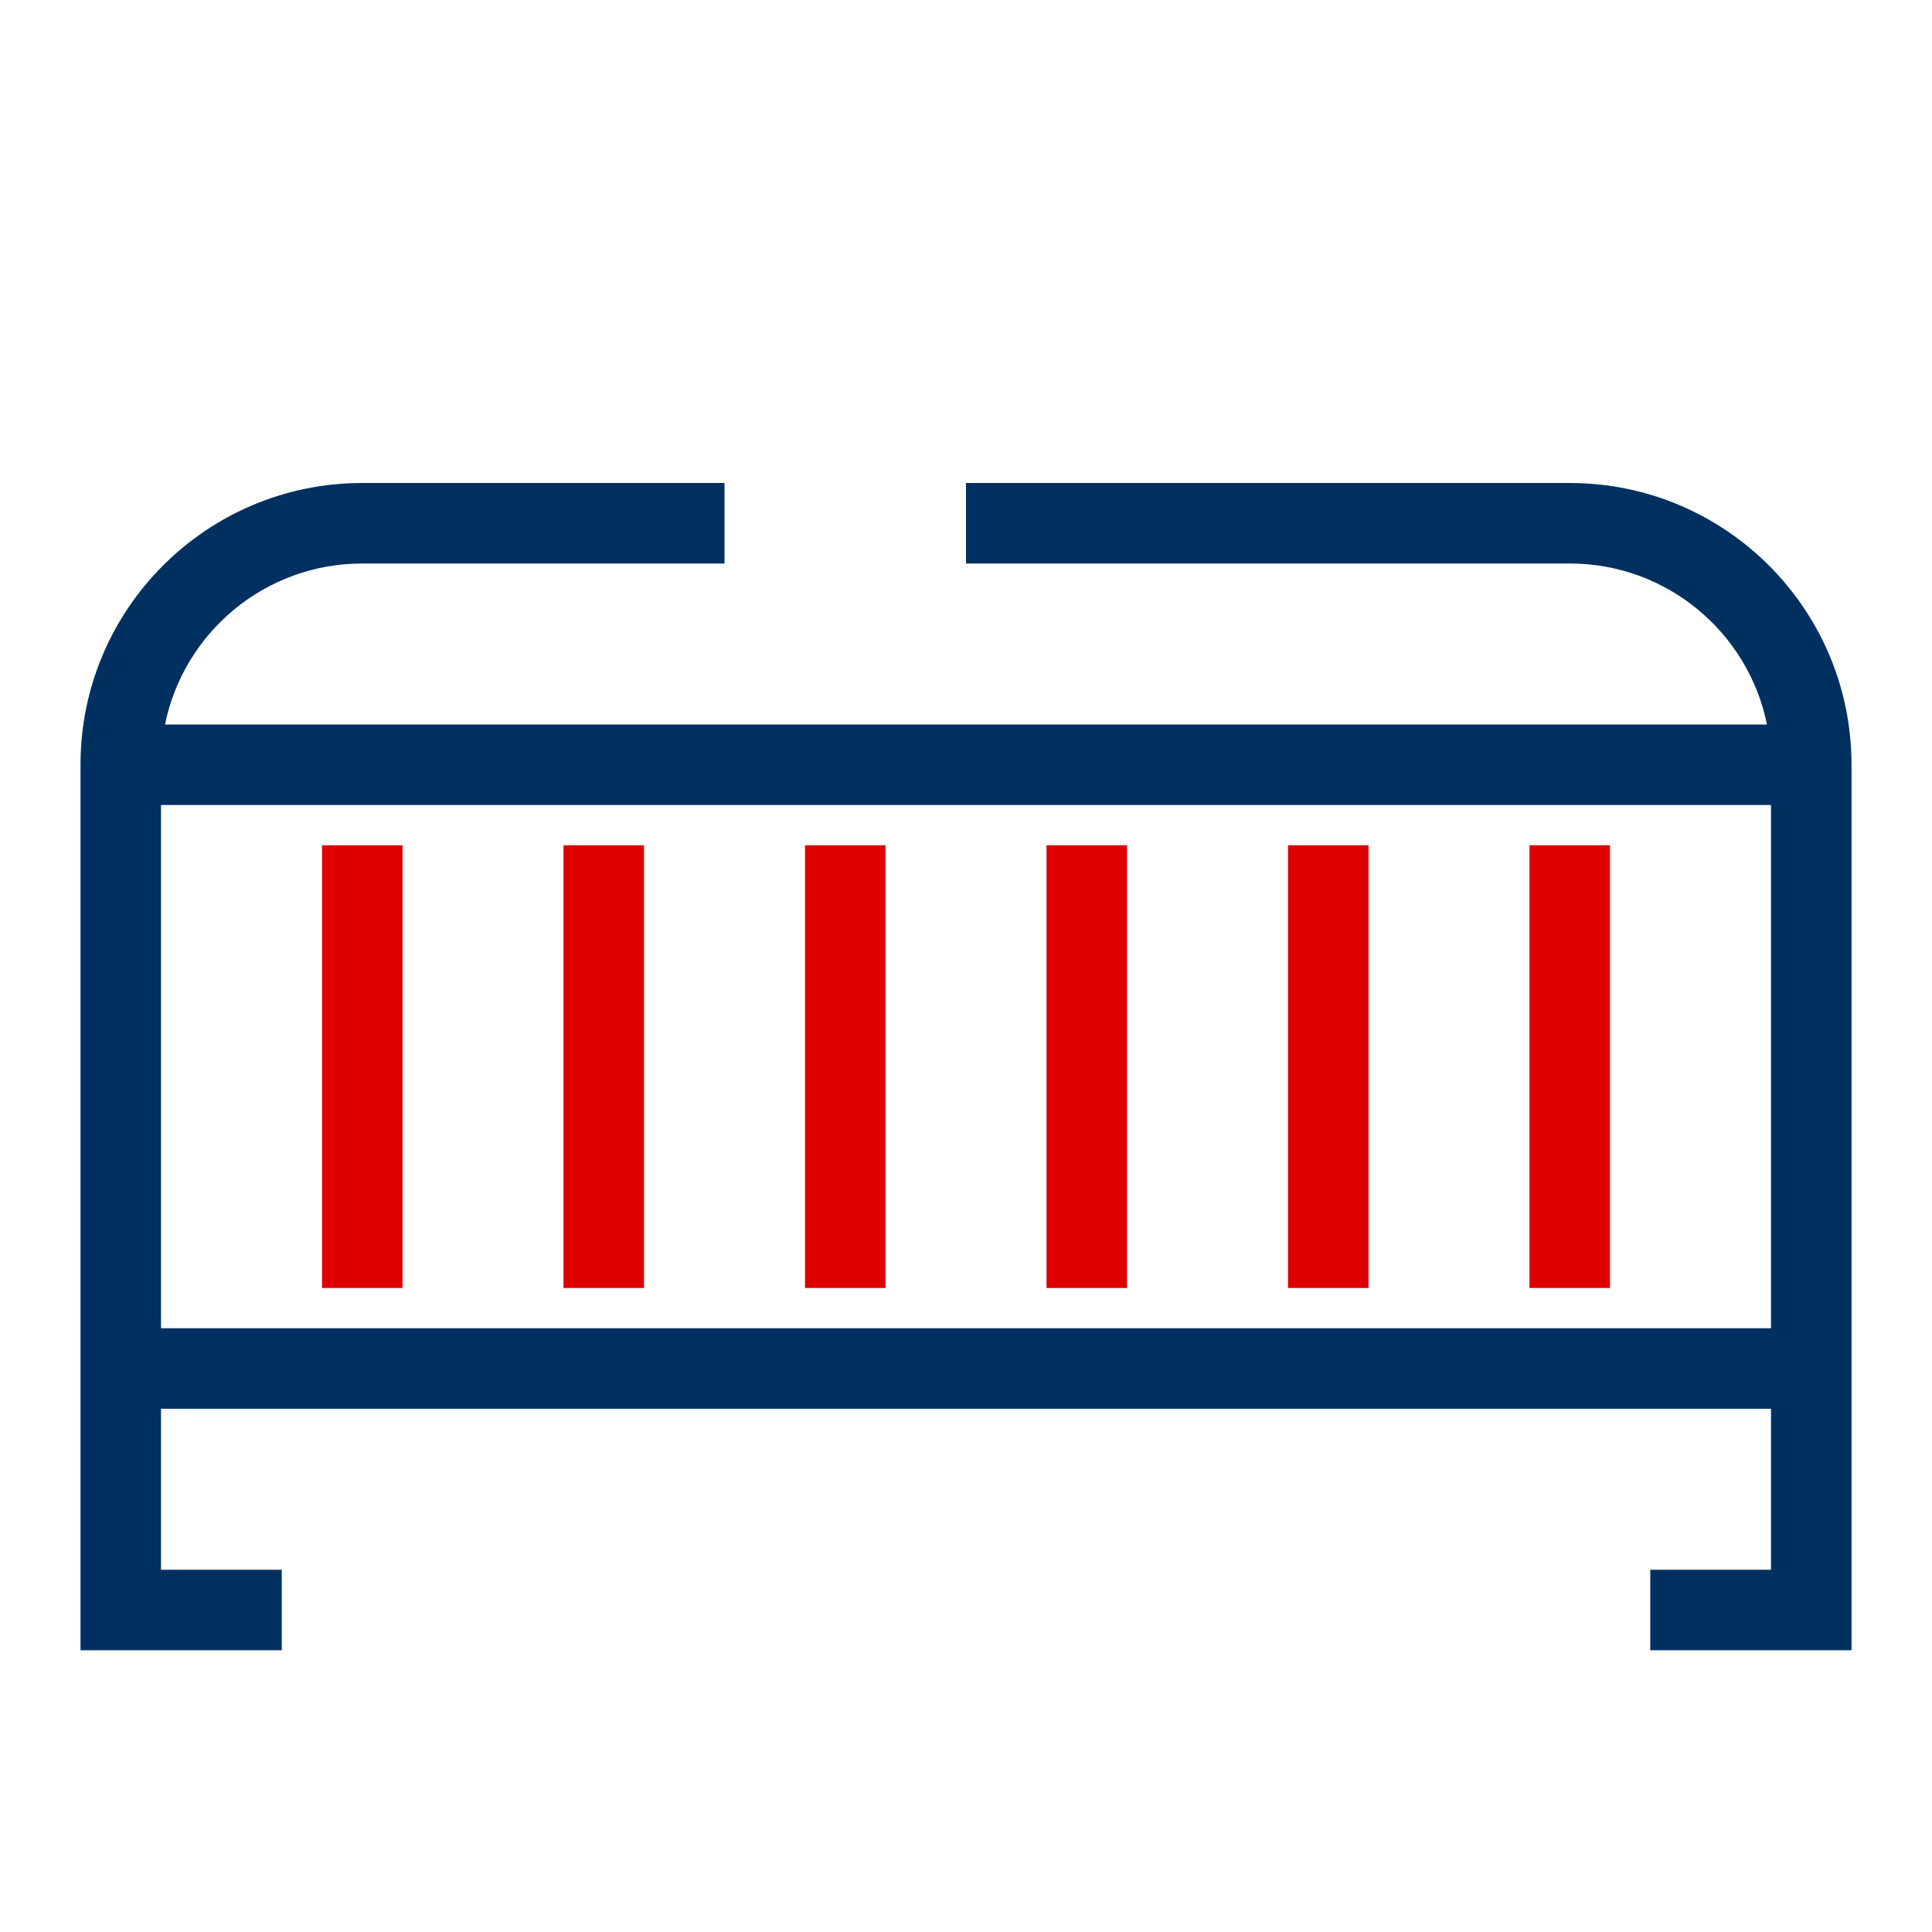 <?xml version="1.0" encoding="UTF-8"?>
<svg xmlns="http://www.w3.org/2000/svg" width="48" height="48" viewBox="0 0 48 48" fill="none">
  <path fill-rule="evenodd" clip-rule="evenodd" d="M4.1 18C4.563 15.718 6.581 14 9 14H18V12H9C5.134 12 2 15.134 2 19V34V35V41H7V39H4V35H44V39H41V41H46V35V34V19C46 15.134 42.866 12 39 12H24V14H39C41.419 14 43.437 15.718 43.9 18H4.1ZM4 20V33H44V20H4Z" fill="#003060"></path>
  <path fill-rule="evenodd" clip-rule="evenodd" d="M8 21V32H10V21H8ZM14 21V32H16V21H14ZM20 32V21H22V32H20ZM26 21V32H28V21H26ZM32 32V21H34V32H32ZM38 21V32H40V21H38Z" fill="#DE0000"></path>
</svg>
